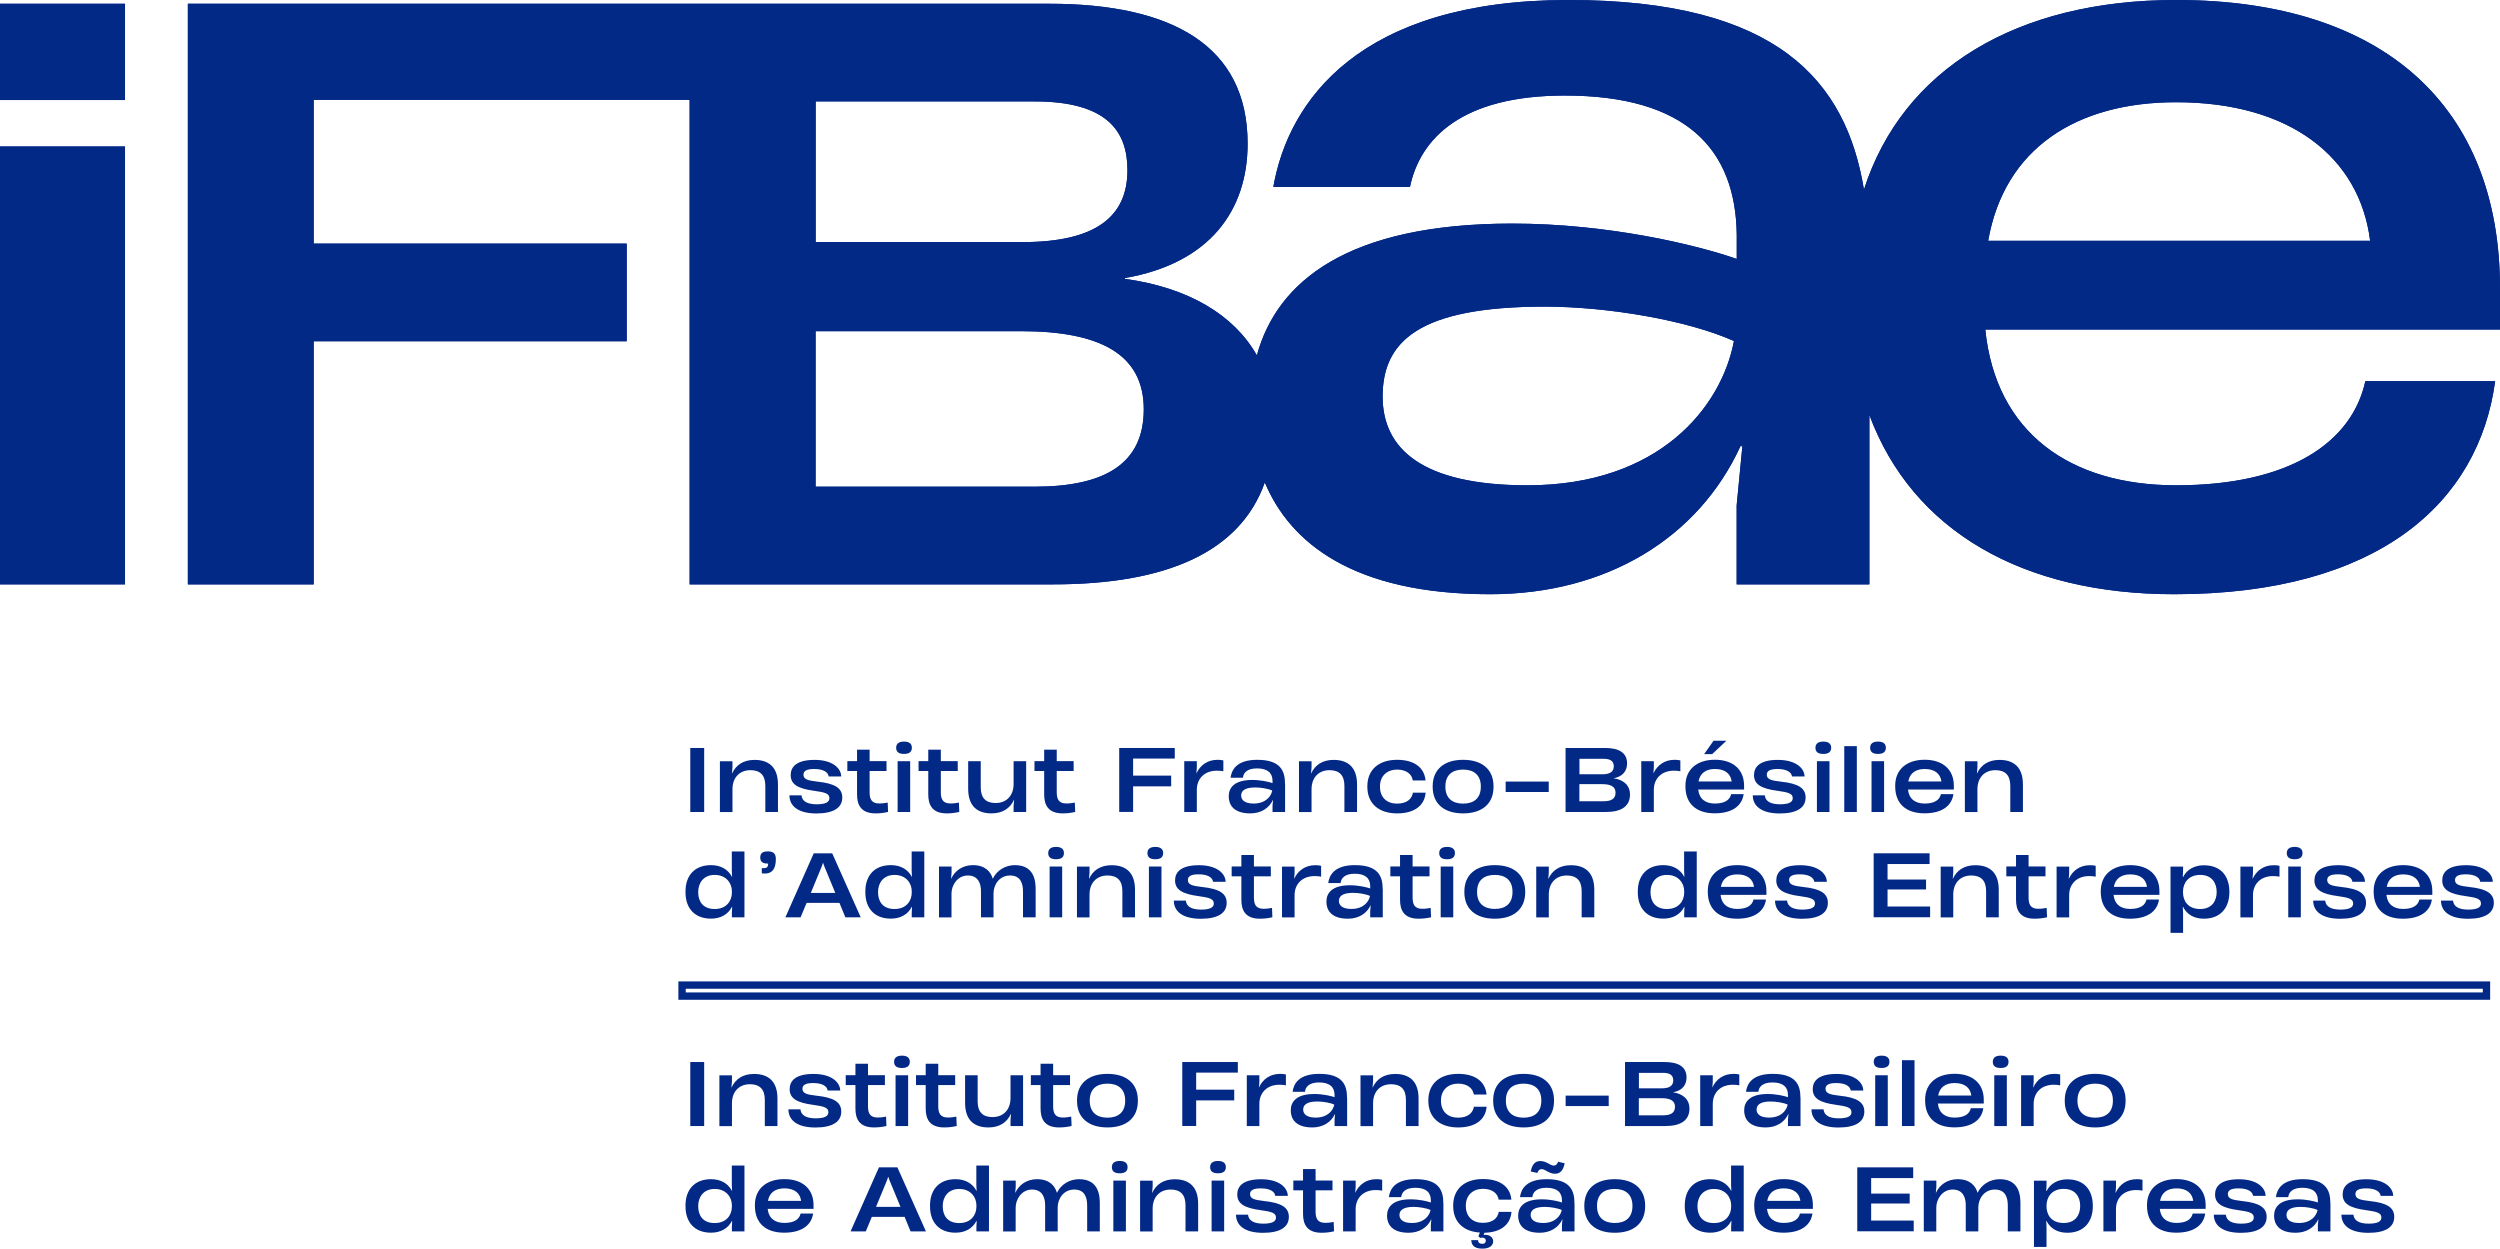 <svg xmlns="http://www.w3.org/2000/svg" id="Layer_2" data-name="Layer 2" viewBox="0 0 340.15 169.89"><defs><style>      .cls-1 {        fill: #032987;        stroke-width: 0px;      }    </style></defs><g id="Layer_2-2" data-name="Layer 2"><g id="Layer_1-2" data-name="Layer 1-2"><g><g><rect class="cls-1" y="19.93" width="17.01" height="59.58"></rect><rect class="cls-1" y=".51" width="17.01" height="13.1"></rect><path class="cls-1" d="M340.15,39.26c0-24.7-15.73-39.26-44.07-39.26-21.7,0-37.2,9.39-42.47,25.79-2.44-14.75-11.7-25.79-40.19-25.79s-38.13,13.77-40.17,25.43h18.59c1.39-6.64,7.1-12.43,21.06-12.43,16.51,0,23.27,7.28,23.4,18.98v3.25c-5.59-1.95-17.55-4.81-30.55-4.81-22.45,0-32.01,7.92-34.74,17.93-3.12-5.5-9.26-9.2-17.95-10.41v-.11c11.59-2.02,16.69-9.25,16.69-18.29,0-13.29-10.21-19.03-27.01-19.03H25.56v79h17.12v-33.08h42.59v-13.29h-42.59V13.59h51.15v65.92h49.44c15.44,0,25.46-4.39,28.82-13.87,3.42,8.16,11.96,15.21,30.66,15.21,15.86,0,28.34-7.67,34.06-20.15h.26l-.78,8.06v10.75h18.06v-23.04c5.88,15.8,20.91,24.38,41.46,24.38,27.82,0,41.47-12.48,43.68-28.99h-17.66c-1.82,8.32-10.28,14.17-25.75,14.17-14.43,0-24.53-7.15-25.96-21.19h70.03v-5.59h0ZM110.97,13.8h29.77c9.89,0,12.66,4.04,12.66,9.36,0,6.27-4.25,9.78-14.25,9.78h-28.17V13.8h-.01ZM140.74,66.22h-29.77v-21.16h27.96c10.84,0,16.69,3.19,16.69,10.63s-5.32,10.53-14.89,10.53h.01ZM207.84,66.03c-14.43,0-19.72-5.02-19.72-12.08,0-7.48,4.9-12.23,22.06-12.23,8.45,0,19.37,1.82,25.74,4.68-1.69,8.97-10.14,19.63-28.08,19.63h0ZM270.51,32.76c2.21-12.61,12.06-18.85,25.57-18.85,15.6,0,24.98,7.54,26.4,18.85h-51.98.01Z"></path></g><g><g><path class="cls-1" d="M93.92,153.21v-8.71h1.89v8.71h-1.89Z"></path><path class="cls-1" d="M105.78,149.45v3.76h-1.72v-3.56c0-1.44-.69-2.13-2.02-2.13-1.7,0-2.45,1.28-2.45,2.51v3.19h-1.71v-6.91h1.71v.83l-.07.82h.02c.5-1.1,1.49-1.84,3.05-1.84,1.93,0,3.19.98,3.19,3.34h0Z"></path><path class="cls-1" d="M107.27,150.94h1.64c.07.86.88,1.22,2.07,1.22,1.29,0,1.73-.33,1.73-.83,0-.63-.6-.8-2.06-1-2.2-.29-3.21-.86-3.21-2.14,0-1.11.77-2.07,3.25-2.07s3.61,1.16,3.63,2.26h-1.71c-.07-.57-.69-1.02-1.98-1.02-1.07,0-1.45.3-1.45.77,0,.64.59.8,1.9.95,2.4.25,3.38.89,3.38,2.16,0,1.37-1.15,2.17-3.52,2.17-2.59,0-3.67-1.09-3.67-2.46h0Z"></path><path class="cls-1" d="M120.61,153.2c-.45.11-1.02.2-1.69.2-2.05,0-2.53-1.21-2.53-2.59v-3.18h-1.32v-1.34h1.32v-1.56h1.71v1.56h2.3v1.34h-2.3v2.87c0,.9.22,1.55,1.31,1.55.45,0,.84-.06,1.15-.12l.05,1.27h0Z"></path><path class="cls-1" d="M121.65,144.47c0-.56.38-.84,1.07-.84s1.07.28,1.07.84-.36.84-1.07.84-1.07-.27-1.07-.84ZM121.85,153.21v-6.91h1.71v6.91h-1.71Z"></path><path class="cls-1" d="M130.17,153.2c-.45.11-1.02.2-1.69.2-2.05,0-2.53-1.21-2.53-2.59v-3.18h-1.32v-1.34h1.32v-1.56h1.71v1.56h2.3v1.34h-2.3v2.87c0,.9.22,1.55,1.31,1.55.45,0,.84-.06,1.15-.12l.05,1.27h0Z"></path><path class="cls-1" d="M137.49,146.3h1.71v6.91h-1.71v-.83l.07-.82h-.02c-.5,1.1-1.49,1.84-3.05,1.84-1.93,0-3.18-.98-3.18-3.34v-3.76h1.71v3.56c0,1.44.69,2.13,2.02,2.13,1.7,0,2.45-1.28,2.45-2.51v-3.19h0Z"></path><path class="cls-1" d="M145.8,153.2c-.45.11-1.02.2-1.69.2-2.05,0-2.53-1.21-2.53-2.59v-3.18h-1.32v-1.34h1.32v-1.56h1.71v1.56h2.3v1.34h-2.3v2.87c0,.9.22,1.55,1.31,1.55.45,0,.84-.06,1.15-.12l.05,1.27h0Z"></path><path class="cls-1" d="M146.54,149.79v-.08c0-2.3,1.57-3.6,4.14-3.6s4.14,1.3,4.14,3.6v.08c0,2.31-1.57,3.61-4.14,3.61s-4.14-1.3-4.14-3.61ZM153.09,149.77v-.04c0-1.57-.97-2.29-2.41-2.29s-2.41.71-2.41,2.29v.04c0,1.58.97,2.3,2.41,2.3s2.41-.71,2.41-2.3Z"></path><path class="cls-1" d="M160.86,153.21v-8.71h7.56v1.44h-5.67v2.32h5.18v1.46h-5.18v3.48h-1.89Z"></path><path class="cls-1" d="M174.96,146.19v1.48c-.27-.06-.57-.08-.89-.08-1.68,0-2.72,1.09-2.72,2.6v3.02h-1.71v-6.91h1.71v.9l-.06.77h0c.52-1.14,1.52-1.86,2.88-1.86.29,0,.55.02.77.08h0Z"></path><path class="cls-1" d="M183.29,149.37v3.84h-1.71v-.9l.07-.73h-.02c-.52,1.12-1.64,1.82-3.07,1.82-2.39,0-2.94-1.28-2.94-2.31,0-1.17.74-2.24,3.21-2.24,1.17,0,2.25.26,2.75.43v-.29c0-1.05-.62-1.71-2.11-1.71-1.36,0-1.85.61-1.92,1.27h-1.68c.14-1.08.83-2.44,3.64-2.44,3.14,0,3.77,1.49,3.77,3.26h0ZM181.54,150.29c-.57-.26-1.56-.42-2.32-.42-1.55,0-1.91.56-1.91,1.1s.4,1.09,1.7,1.09c1.62,0,2.38-.96,2.53-1.77h0Z"></path><path class="cls-1" d="M193.01,149.45v3.76h-1.72v-3.56c0-1.44-.69-2.13-2.02-2.13-1.7,0-2.45,1.28-2.45,2.51v3.19h-1.71v-6.91h1.71v.83l-.07.82h.02c.5-1.1,1.49-1.84,3.05-1.84,1.93,0,3.19.98,3.19,3.34h0Z"></path><path class="cls-1" d="M194.34,149.78v-.07c0-2.27,1.57-3.6,4.05-3.6,2.33,0,3.71,1.05,3.87,2.81h-1.73c-.14-.87-.88-1.48-2.16-1.48s-2.31.81-2.31,2.29v.04c0,1.51.98,2.3,2.32,2.3s2.02-.64,2.16-1.49h1.73c-.15,1.78-1.55,2.82-3.88,2.82-2.48,0-4.05-1.32-4.05-3.62h0Z"></path><path class="cls-1" d="M203.16,149.79v-.08c0-2.3,1.57-3.6,4.14-3.6s4.14,1.3,4.14,3.6v.08c0,2.31-1.57,3.61-4.14,3.61s-4.14-1.3-4.14-3.61ZM209.71,149.77v-.04c0-1.57-.97-2.29-2.41-2.29s-2.41.71-2.41,2.29v.04c0,1.58.97,2.3,2.41,2.3s2.41-.71,2.41-2.3Z"></path><path class="cls-1" d="M218.88,150.49h-5.86v-1.42h5.86v1.42Z"></path><path class="cls-1" d="M221.1,153.21v-8.71h5.39c1.85,0,2.98.63,2.98,2.1,0,1-.56,1.79-1.84,2.02h0c1.43.21,2.24,1.02,2.24,2.19,0,1.65-1.2,2.4-3.32,2.4h-5.45ZM222.98,148.08h3.11c1.1,0,1.57-.39,1.57-1.08,0-.59-.3-1.03-1.39-1.03h-3.28v2.11h-.01ZM222.98,151.75h3.28c1.05,0,1.64-.33,1.64-1.16s-.64-1.17-1.84-1.17h-3.08v2.33h0Z"></path><path class="cls-1" d="M236.65,146.19v1.48c-.27-.06-.57-.08-.89-.08-1.68,0-2.72,1.09-2.72,2.6v3.02h-1.71v-6.91h1.71v.9l-.06.77h0c.52-1.14,1.52-1.86,2.88-1.86.29,0,.55.02.77.08h0Z"></path><path class="cls-1" d="M244.98,149.37v3.84h-1.71v-.9l.07-.73h-.02c-.52,1.12-1.64,1.82-3.07,1.82-2.39,0-2.94-1.28-2.94-2.31,0-1.17.74-2.24,3.21-2.24,1.17,0,2.25.26,2.75.43v-.29c0-1.05-.62-1.71-2.11-1.71-1.36,0-1.85.61-1.92,1.27h-1.68c.14-1.08.83-2.44,3.64-2.44,3.14,0,3.77,1.49,3.77,3.26h0ZM243.23,150.29c-.57-.26-1.56-.42-2.32-.42-1.55,0-1.91.56-1.91,1.1s.4,1.09,1.7,1.09c1.62,0,2.38-.96,2.53-1.77h0Z"></path><path class="cls-1" d="M246.47,150.94h1.64c.07.86.88,1.22,2.07,1.22,1.29,0,1.73-.33,1.73-.83,0-.63-.6-.8-2.06-1-2.2-.29-3.21-.86-3.21-2.14,0-1.11.77-2.07,3.25-2.07s3.61,1.16,3.63,2.26h-1.71c-.07-.57-.69-1.02-1.98-1.02-1.07,0-1.45.3-1.45.77,0,.64.59.8,1.9.95,2.4.25,3.38.89,3.38,2.16,0,1.37-1.15,2.17-3.52,2.17-2.59,0-3.67-1.09-3.67-2.46h0Z"></path><path class="cls-1" d="M254.94,144.47c0-.56.38-.84,1.07-.84s1.07.28,1.07.84-.36.84-1.07.84-1.07-.27-1.07-.84ZM255.14,153.21v-6.91h1.71v6.91h-1.71Z"></path><path class="cls-1" d="M258.78,153.21v-8.96h1.71v8.96h-1.71Z"></path><path class="cls-1" d="M269.92,150.15h-6.25c.13,1.27.97,1.91,2.27,1.91,1.39,0,2.05-.53,2.21-1.28h1.7c-.2,1.49-1.43,2.61-3.94,2.61s-3.98-1.31-3.98-3.67v-.09c0-2.21,1.57-3.53,4.01-3.53s3.97,1.31,3.97,3.54v.5h.01ZM263.71,149.06h4.51c-.13-1.02-.87-1.7-2.27-1.7-1.22,0-2.04.56-2.24,1.7h0Z"></path><path class="cls-1" d="M271.14,144.47c0-.56.38-.84,1.07-.84s1.07.28,1.07.84-.36.84-1.07.84-1.07-.27-1.07-.84ZM271.34,153.21v-6.91h1.71v6.91h-1.71Z"></path><path class="cls-1" d="M280.31,146.19v1.48c-.27-.06-.57-.08-.89-.08-1.68,0-2.72,1.09-2.72,2.6v3.02h-1.71v-6.91h1.71v.9l-.06.77h.01c.52-1.14,1.52-1.86,2.88-1.86.29,0,.55.02.77.08h.01Z"></path><path class="cls-1" d="M280.93,149.79v-.08c0-2.3,1.57-3.6,4.14-3.6s4.14,1.3,4.14,3.6v.08c0,2.31-1.57,3.61-4.14,3.61s-4.14-1.3-4.14-3.61ZM287.48,149.77v-.04c0-1.57-.97-2.29-2.41-2.29s-2.41.71-2.41,2.29v.04c0,1.58.97,2.3,2.41,2.3s2.41-.71,2.41-2.3Z"></path><path class="cls-1" d="M99.58,158.58h1.71v8.96h-1.71v-.61l.04-.8h-.04c-.54,1.04-1.56,1.59-2.84,1.59-2.3,0-3.47-1.49-3.47-3.57v-.15c0-2.07,1.18-3.56,3.47-3.56,1.29,0,2.3.55,2.85,1.59h.02l-.04-.82v-2.64h.01ZM99.58,164.19v-.21c0-1.04-.74-2.21-2.34-2.21s-2.24,1.2-2.24,2.29v.09c0,1.18.6,2.26,2.24,2.26s2.34-1.15,2.34-2.21h0Z"></path><path class="cls-1" d="M110.7,164.48h-6.25c.13,1.27.97,1.91,2.27,1.91,1.39,0,2.05-.53,2.21-1.28h1.7c-.2,1.49-1.43,2.61-3.94,2.61s-3.98-1.31-3.98-3.67v-.09c0-2.21,1.57-3.53,4.01-3.53s3.97,1.31,3.97,3.54v.5h.01ZM104.49,163.39h4.51c-.13-1.02-.87-1.7-2.27-1.7-1.22,0-2.04.56-2.24,1.7h0Z"></path><path class="cls-1" d="M123.89,167.54l-.81-1.97h-4.46l-.82,1.97h-2.07l3.86-8.71h2.51l3.88,8.71h-2.09ZM119.18,164.21h3.34l-1.51-3.66-.15-.43h-.02l-.14.43-1.51,3.66h0Z"></path><path class="cls-1" d="M132.85,158.58h1.71v8.96h-1.71v-.61l.04-.8h-.04c-.54,1.04-1.56,1.59-2.84,1.59-2.3,0-3.47-1.49-3.47-3.57v-.15c0-2.07,1.18-3.56,3.47-3.56,1.29,0,2.3.55,2.85,1.59h.02l-.04-.82v-2.64h0,0ZM132.85,164.19v-.21c0-1.04-.74-2.21-2.34-2.21s-2.24,1.2-2.24,2.29v.09c0,1.18.6,2.26,2.24,2.26s2.34-1.15,2.34-2.21h0Z"></path><path class="cls-1" d="M136.49,167.54v-6.91h1.71v.83l-.07.82h.02c.49-1.08,1.56-1.84,2.95-1.84,1.69,0,2.43.91,2.7,1.83h.02c.53-1.1,1.68-1.83,3-1.83,2.74,0,2.82,2.34,2.82,3.34v3.76h-1.72v-3.5c0-1.02-.27-2.19-1.76-2.19s-2.25,1.3-2.25,2.41v3.28h-1.71v-3.57c0-.84-.26-2.12-1.78-2.12-1.43,0-2.23,1.34-2.23,2.44v3.26h-1.71,0Z"></path><path class="cls-1" d="M151.28,158.8c0-.56.38-.84,1.07-.84s1.07.28,1.07.84-.36.84-1.07.84-1.07-.27-1.07-.84ZM151.48,167.54v-6.91h1.71v6.91h-1.71Z"></path><path class="cls-1" d="M163.02,163.78v3.76h-1.72v-3.56c0-1.44-.69-2.13-2.02-2.13-1.7,0-2.45,1.28-2.45,2.51v3.19h-1.71v-6.91h1.71v.83l-.07.82h.02c.5-1.1,1.49-1.84,3.05-1.84,1.93,0,3.19.98,3.19,3.34h0Z"></path><path class="cls-1" d="M164.65,158.8c0-.56.38-.84,1.07-.84s1.07.28,1.07.84-.36.84-1.07.84-1.07-.27-1.07-.84ZM164.85,167.54v-6.91h1.71v6.91h-1.71Z"></path><path class="cls-1" d="M168.17,165.27h1.64c.07.86.88,1.22,2.07,1.22,1.29,0,1.73-.33,1.73-.83,0-.63-.6-.8-2.06-1-2.2-.29-3.21-.86-3.21-2.14,0-1.11.77-2.07,3.25-2.07s3.61,1.16,3.63,2.26h-1.71c-.07-.57-.69-1.02-1.98-1.02-1.07,0-1.45.3-1.45.77,0,.64.59.8,1.9.95,2.4.25,3.38.89,3.38,2.16,0,1.37-1.15,2.17-3.52,2.17-2.59,0-3.67-1.09-3.67-2.46h0Z"></path><path class="cls-1" d="M181.51,167.53c-.45.11-1.02.2-1.69.2-2.05,0-2.53-1.21-2.53-2.59v-3.18h-1.32v-1.34h1.32v-1.56h1.71v1.56h2.3v1.34h-2.3v2.87c0,.9.22,1.55,1.31,1.55.45,0,.84-.06,1.15-.12l.05,1.27h0Z"></path><path class="cls-1" d="M188.06,160.52v1.48c-.27-.06-.57-.08-.89-.08-1.68,0-2.72,1.09-2.72,2.6v3.02h-1.71v-6.91h1.71v.9l-.06.77h0c.52-1.14,1.52-1.86,2.88-1.86.29,0,.55.02.77.08h0Z"></path><path class="cls-1" d="M196.39,163.7v3.84h-1.71v-.9l.07-.73h-.02c-.52,1.12-1.64,1.82-3.07,1.82-2.39,0-2.94-1.28-2.94-2.31,0-1.17.74-2.24,3.21-2.24,1.17,0,2.25.26,2.75.43v-.29c0-1.05-.62-1.71-2.11-1.71-1.36,0-1.85.61-1.92,1.27h-1.68c.14-1.08.83-2.44,3.64-2.44,3.14,0,3.77,1.49,3.77,3.26h0ZM194.64,164.63c-.57-.26-1.56-.42-2.32-.42-1.55,0-1.91.56-1.91,1.1s.4,1.09,1.7,1.09c1.62,0,2.38-.96,2.53-1.77h0Z"></path><path class="cls-1" d="M205.65,164.91c-.15,1.73-1.46,2.77-3.68,2.82l-.11.3c.42-.09,1.3.07,1.3.88,0,.57-.53.98-1.44.98s-1.51-.29-1.54-1.16h.93c0,.39.25.5.6.5.25,0,.45-.13.45-.42,0-.32-.29-.49-.74-.38l-.27-.2.2-.53c-2.24-.14-3.63-1.44-3.63-3.61v-.07c0-2.27,1.57-3.6,4.05-3.6,2.33,0,3.71,1.05,3.87,2.81h-1.73c-.14-.87-.88-1.48-2.16-1.48s-2.31.81-2.31,2.29v.04c0,1.51.98,2.3,2.32,2.3s2.02-.64,2.16-1.49h1.73v.02h0Z"></path><path class="cls-1" d="M214.23,163.7v3.84h-1.71v-.9l.07-.73h-.02c-.52,1.12-1.64,1.82-3.07,1.82-2.39,0-2.94-1.28-2.94-2.31,0-1.17.74-2.24,3.21-2.24,1.17,0,2.25.26,2.75.43v-.29c0-1.05-.62-1.71-2.11-1.71-1.36,0-1.85.61-1.92,1.27h-1.68c.14-1.08.83-2.44,3.64-2.44,3.14,0,3.77,1.49,3.77,3.26h0ZM212.49,164.63c-.57-.26-1.56-.42-2.32-.42-1.55,0-1.91.56-1.91,1.1s.4,1.09,1.7,1.09c1.62,0,2.38-.96,2.53-1.77h0ZM209.16,159.59l-.89-.2c.19-.95.59-1.42,1.31-1.42.83,0,1.35.62,1.82.62.28,0,.46-.16.6-.52l.89.2c-.19.95-.59,1.43-1.32,1.43-.82,0-1.34-.63-1.8-.63-.29,0-.47.16-.6.52h0Z"></path><path class="cls-1" d="M215.56,164.12v-.08c0-2.3,1.57-3.6,4.14-3.6s4.14,1.3,4.14,3.6v.08c0,2.31-1.57,3.61-4.14,3.61s-4.14-1.3-4.14-3.61ZM222.11,164.1v-.04c0-1.57-.97-2.29-2.41-2.29s-2.41.71-2.41,2.29v.04c0,1.58.97,2.3,2.41,2.3s2.41-.71,2.41-2.3Z"></path><path class="cls-1" d="M235.54,158.58h1.71v8.96h-1.71v-.61l.04-.8h-.04c-.54,1.04-1.56,1.59-2.84,1.59-2.3,0-3.47-1.49-3.47-3.57v-.15c0-2.07,1.18-3.56,3.47-3.56,1.29,0,2.3.55,2.85,1.59h.02l-.04-.82v-2.64h0,0ZM235.54,164.19v-.21c0-1.04-.74-2.21-2.34-2.21s-2.24,1.2-2.24,2.29v.09c0,1.18.6,2.26,2.24,2.26s2.34-1.15,2.34-2.21h0Z"></path><path class="cls-1" d="M246.67,164.48h-6.25c.13,1.27.97,1.91,2.27,1.91,1.39,0,2.05-.53,2.21-1.28h1.7c-.2,1.49-1.43,2.61-3.94,2.61s-3.98-1.31-3.98-3.67v-.09c0-2.21,1.57-3.53,4.01-3.53s3.97,1.31,3.97,3.54v.5h0ZM240.45,163.39h4.51c-.13-1.02-.87-1.7-2.27-1.7-1.22,0-2.04.56-2.24,1.7h0Z"></path><path class="cls-1" d="M252.7,167.54v-8.71h7.61v1.46h-5.72v2.11h5.24v1.35h-5.24v2.32h5.79v1.46h-7.68,0Z"></path><path class="cls-1" d="M261.75,167.54v-6.91h1.71v.83l-.07.82h.02c.49-1.08,1.56-1.84,2.95-1.84,1.69,0,2.43.91,2.7,1.83h.02c.53-1.1,1.68-1.83,3-1.83,2.74,0,2.82,2.34,2.82,3.34v3.76h-1.72v-3.5c0-1.02-.27-2.19-1.76-2.19s-2.25,1.3-2.25,2.41v3.28h-1.71v-3.57c0-.84-.26-2.12-1.78-2.12-1.43,0-2.23,1.34-2.23,2.44v3.26h-1.71.01Z"></path><path class="cls-1" d="M284.75,164.06v.06c0,2.09-1.18,3.61-3.47,3.61-1.29,0-2.3-.55-2.82-1.59h-.05l.04.82v2.7h-1.71v-9.02h1.71v.61l-.04.8h.05c.5-1.02,1.55-1.59,2.82-1.59,2.3,0,3.47,1.45,3.47,3.62v-.02ZM283.03,164.07c0-1.17-.62-2.31-2.24-2.31s-2.34,1.12-2.34,2.27v.11c0,1.1.62,2.26,2.34,2.26,1.63,0,2.24-1.14,2.24-2.32h0Z"></path><path class="cls-1" d="M291.51,160.52v1.48c-.27-.06-.57-.08-.89-.08-1.68,0-2.72,1.09-2.72,2.6v3.02h-1.71v-6.91h1.71v.9l-.06.77h.01c.52-1.14,1.52-1.86,2.88-1.86.29,0,.55.02.77.08h.01Z"></path><path class="cls-1" d="M300.11,164.48h-6.25c.13,1.27.97,1.91,2.27,1.91,1.39,0,2.05-.53,2.21-1.28h1.7c-.2,1.49-1.43,2.61-3.94,2.61s-3.98-1.31-3.98-3.67v-.09c0-2.21,1.57-3.53,4.01-3.53s3.97,1.31,3.97,3.54v.5h.01ZM293.9,163.39h4.51c-.13-1.02-.87-1.7-2.27-1.7-1.22,0-2.04.56-2.24,1.7h0Z"></path><path class="cls-1" d="M301.21,165.27h1.64c.07.86.88,1.22,2.07,1.22,1.29,0,1.73-.33,1.73-.83,0-.63-.6-.8-2.06-1-2.2-.29-3.21-.86-3.21-2.14,0-1.11.77-2.07,3.25-2.07s3.61,1.16,3.63,2.26h-1.71c-.07-.57-.69-1.02-1.98-1.02-1.07,0-1.45.3-1.45.77,0,.64.59.8,1.9.95,2.4.25,3.38.89,3.38,2.16,0,1.37-1.15,2.17-3.52,2.17-2.59,0-3.67-1.09-3.67-2.46h0Z"></path><path class="cls-1" d="M317.08,163.7v3.84h-1.71v-.9l.07-.73h-.02c-.52,1.12-1.64,1.82-3.07,1.82-2.39,0-2.94-1.28-2.94-2.31,0-1.17.74-2.24,3.21-2.24,1.17,0,2.25.26,2.75.43v-.29c-.01-1.05-.62-1.71-2.11-1.71-1.36,0-1.85.61-1.92,1.27h-1.68c.14-1.08.83-2.44,3.64-2.44,3.14,0,3.77,1.49,3.77,3.26h0ZM315.33,164.63c-.57-.26-1.56-.42-2.32-.42-1.55,0-1.91.56-1.91,1.1s.4,1.09,1.7,1.09c1.62,0,2.38-.96,2.53-1.77h0Z"></path><path class="cls-1" d="M318.57,165.27h1.64c.07.86.88,1.22,2.07,1.22,1.29,0,1.73-.33,1.73-.83,0-.63-.6-.8-2.06-1-2.2-.29-3.21-.86-3.21-2.14,0-1.11.77-2.07,3.25-2.07s3.61,1.16,3.63,2.26h-1.71c-.07-.57-.69-1.02-1.98-1.02-1.07,0-1.45.3-1.45.77,0,.64.59.8,1.9.95,2.4.25,3.38.89,3.38,2.16,0,1.37-1.15,2.17-3.52,2.17-2.59,0-3.67-1.09-3.67-2.46h0Z"></path></g><g><path class="cls-1" d="M93.92,110.48v-8.71h1.89v8.71h-1.89Z"></path><path class="cls-1" d="M105.85,106.72v3.76h-1.72v-3.56c0-1.44-.69-2.13-2.02-2.13-1.7,0-2.45,1.28-2.45,2.51v3.19h-1.71v-6.91h1.71v.83l-.07.82h.02c.5-1.1,1.49-1.84,3.05-1.84,1.93,0,3.19.98,3.19,3.34h0Z"></path><path class="cls-1" d="M107.41,108.21h1.64c.07.86.88,1.22,2.07,1.22,1.29,0,1.73-.33,1.73-.83,0-.63-.6-.8-2.06-1-2.2-.29-3.21-.86-3.21-2.14,0-1.11.77-2.07,3.25-2.07s3.61,1.16,3.63,2.26h-1.71c-.07-.57-.69-1.02-1.98-1.02-1.07,0-1.45.3-1.45.77,0,.64.59.8,1.9.95,2.4.25,3.38.89,3.38,2.16,0,1.37-1.15,2.17-3.52,2.17-2.59,0-3.67-1.09-3.67-2.46h0Z"></path><path class="cls-1" d="M120.83,110.47c-.45.11-1.02.2-1.69.2-2.05,0-2.53-1.21-2.53-2.59v-3.18h-1.32v-1.34h1.32v-1.56h1.71v1.56h2.3v1.34h-2.3v2.87c0,.9.22,1.55,1.31,1.55.45,0,.84-.06,1.15-.12l.05,1.27h0Z"></path><path class="cls-1" d="M121.93,101.74c0-.56.38-.84,1.07-.84s1.07.28,1.07.84-.36.84-1.07.84-1.07-.27-1.07-.84ZM122.13,110.48v-6.91h1.71v6.91s-1.71,0-1.71,0Z"></path><path class="cls-1" d="M130.52,110.47c-.45.11-1.02.2-1.69.2-2.05,0-2.53-1.21-2.53-2.59v-3.18h-1.32v-1.34h1.32v-1.56h1.71v1.56h2.3v1.34h-2.3v2.87c0,.9.22,1.55,1.31,1.55.45,0,.84-.06,1.15-.12l.05,1.27h0Z"></path><path class="cls-1" d="M137.91,103.57h1.71v6.91h-1.71v-.83l.07-.82h-.02c-.5,1.1-1.49,1.84-3.05,1.84-1.93,0-3.18-.98-3.18-3.34v-3.76h1.71v3.56c0,1.44.69,2.13,2.02,2.13,1.7,0,2.45-1.28,2.45-2.51v-3.19h0Z"></path><path class="cls-1" d="M146.29,110.47c-.45.11-1.02.2-1.69.2-2.05,0-2.53-1.21-2.53-2.59v-3.18h-1.32v-1.34h1.32v-1.56h1.71v1.56h2.3v1.34h-2.3v2.87c0,.9.22,1.55,1.31,1.55.45,0,.84-.06,1.15-.12l.05,1.27h0Z"></path><path class="cls-1" d="M152.28,110.48v-8.71h7.56v1.44h-5.67v2.32h5.18v1.46h-5.18v3.48h-1.89Z"></path><path class="cls-1" d="M166.45,103.46v1.48c-.27-.06-.57-.08-.89-.08-1.68,0-2.72,1.09-2.72,2.6v3.02h-1.71v-6.91h1.71v.9l-.06.77h0c.52-1.14,1.52-1.86,2.88-1.86.29,0,.55.02.77.08,0,0,0,0,0,0Z"></path><path class="cls-1" d="M174.85,106.64v3.84h-1.71v-.9l.07-.73h-.02c-.52,1.12-1.64,1.82-3.07,1.82-2.39,0-2.94-1.28-2.94-2.31,0-1.17.74-2.24,3.21-2.24,1.17,0,2.25.26,2.75.43v-.29c0-1.05-.62-1.71-2.11-1.71-1.36,0-1.85.61-1.92,1.27h-1.68c.14-1.08.83-2.44,3.64-2.44,3.14,0,3.77,1.49,3.77,3.26h0ZM173.1,107.56c-.57-.26-1.56-.42-2.32-.42-1.55,0-1.91.56-1.91,1.1s.4,1.09,1.7,1.09c1.62,0,2.38-.96,2.53-1.77h0Z"></path><path class="cls-1" d="M184.64,106.72v3.76h-1.72v-3.56c0-1.44-.69-2.13-2.02-2.13-1.7,0-2.45,1.28-2.45,2.51v3.19h-1.71v-6.91h1.71v.83l-.07.82h.02c.5-1.1,1.49-1.84,3.05-1.84,1.93,0,3.19.98,3.19,3.34h0Z"></path><path class="cls-1" d="M186.04,107.05v-.07c0-2.27,1.57-3.6,4.05-3.6,2.33,0,3.71,1.05,3.87,2.81h-1.73c-.14-.87-.88-1.48-2.16-1.48s-2.31.81-2.31,2.29v.04c0,1.51.98,2.3,2.32,2.3s2.02-.64,2.16-1.49h1.73c-.15,1.78-1.55,2.82-3.88,2.82-2.48,0-4.05-1.32-4.05-3.62Z"></path><path class="cls-1" d="M194.93,107.06v-.08c0-2.3,1.57-3.6,4.14-3.6s4.14,1.3,4.14,3.6v.08c0,2.31-1.57,3.61-4.14,3.61s-4.14-1.3-4.14-3.61ZM201.48,107.04v-.04c0-1.57-.97-2.29-2.41-2.29s-2.41.71-2.41,2.29v.04c0,1.58.97,2.3,2.41,2.3s2.41-.71,2.41-2.3Z"></path><path class="cls-1" d="M210.72,107.76h-5.86v-1.42h5.86v1.42Z"></path><path class="cls-1" d="M213.01,110.48v-8.71h5.39c1.85,0,2.98.63,2.98,2.1,0,1-.56,1.79-1.84,2.02h0c1.43.21,2.24,1.02,2.24,2.19,0,1.65-1.2,2.4-3.32,2.4h-5.45ZM214.89,105.35h3.11c1.1,0,1.57-.39,1.57-1.08,0-.59-.3-1.03-1.39-1.03h-3.28v2.11h-.01ZM214.89,109.02h3.28c1.05,0,1.64-.33,1.64-1.16s-.64-1.17-1.84-1.17h-3.08v2.33h0Z"></path><path class="cls-1" d="M228.63,103.46v1.48c-.27-.06-.57-.08-.89-.08-1.68,0-2.72,1.09-2.72,2.6v3.02h-1.71v-6.91h1.71v.9l-.06.77h0c.52-1.14,1.52-1.86,2.88-1.86.29,0,.55.02.77.08h0Z"></path><path class="cls-1" d="M237.31,107.42h-6.25c.13,1.27.97,1.91,2.27,1.91,1.39,0,2.05-.53,2.21-1.28h1.7c-.2,1.49-1.43,2.61-3.94,2.61s-3.98-1.31-3.98-3.67v-.09c0-2.21,1.57-3.53,4.01-3.53s3.97,1.31,3.97,3.54v.5h0ZM231.1,106.33h4.51c-.13-1.02-.87-1.7-2.27-1.7-1.22,0-2.04.56-2.24,1.7h0ZM234.9,100.78l-1.95,1.83h-1.09l1.29-1.83h1.75Z"></path><path class="cls-1" d="M238.48,108.21h1.64c.07.86.88,1.22,2.07,1.22,1.29,0,1.73-.33,1.73-.83,0-.63-.6-.8-2.06-1-2.2-.29-3.21-.86-3.21-2.14,0-1.11.77-2.07,3.25-2.07s3.61,1.16,3.63,2.26h-1.71c-.07-.57-.69-1.02-1.98-1.02-1.07,0-1.45.3-1.45.77,0,.64.59.8,1.9.95,2.4.25,3.38.89,3.38,2.16,0,1.37-1.15,2.17-3.52,2.17-2.59,0-3.67-1.09-3.67-2.46h0Z"></path><path class="cls-1" d="M247.01,101.74c0-.56.38-.84,1.07-.84s1.07.28,1.07.84-.36.84-1.07.84-1.07-.27-1.07-.84ZM247.21,110.48v-6.91h1.71v6.91s-1.71,0-1.71,0Z"></path><path class="cls-1" d="M250.93,110.48v-8.96h1.71v8.96h-1.71Z"></path><path class="cls-1" d="M254.45,101.74c0-.56.38-.84,1.07-.84s1.07.28,1.07.84-.36.84-1.07.84-1.07-.27-1.07-.84h0ZM254.64,110.48v-6.91h1.71v6.91s-1.71,0-1.71,0Z"></path><path class="cls-1" d="M265.85,107.42h-6.25c.13,1.27.97,1.91,2.27,1.91,1.39,0,2.05-.53,2.21-1.28h1.7c-.2,1.49-1.43,2.61-3.94,2.61s-3.98-1.31-3.98-3.67v-.09c0-2.21,1.57-3.53,4.01-3.53s3.97,1.31,3.97,3.54v.5h.01ZM259.64,106.33h4.51c-.13-1.02-.87-1.7-2.27-1.7-1.22,0-2.04.56-2.24,1.7h0Z"></path><path class="cls-1" d="M275.24,106.72v3.76h-1.72v-3.56c0-1.44-.69-2.13-2.02-2.13-1.7,0-2.45,1.28-2.45,2.51v3.19h-1.71v-6.91h1.71v.83l-.07.82h.02c.5-1.1,1.49-1.84,3.05-1.84,1.93,0,3.19.98,3.19,3.34h0Z"></path><path class="cls-1" d="M99.58,115.85h1.71v8.96h-1.71v-.61l.04-.8h-.04c-.54,1.04-1.56,1.59-2.84,1.59-2.3,0-3.47-1.49-3.47-3.57v-.15c0-2.07,1.18-3.56,3.47-3.56,1.29,0,2.3.55,2.85,1.59h.02l-.04-.82v-2.64h.01ZM99.58,121.46v-.21c0-1.04-.74-2.21-2.34-2.21s-2.24,1.2-2.24,2.29v.09c0,1.18.6,2.26,2.24,2.26s2.34-1.15,2.34-2.21h0Z"></path><path class="cls-1" d="M103.65,118.12c.66.04.86-.09.86-.62-.7.01-1.07-.22-1.07-.82s.34-.84,1.03-.84c.74,0,1.09.28,1.09,1.03,0,1.7-.8,2.11-1.91,1.96v-.7h0Z"></path><path class="cls-1" d="M115.02,124.81l-.81-1.97h-4.46l-.82,1.97h-2.07l3.86-8.71h2.51l3.88,8.71h-2.09ZM110.31,121.49h3.34l-1.51-3.66-.15-.43h-.02l-.14.43-1.51,3.66h0Z"></path><path class="cls-1" d="M124.05,115.85h1.71v8.96h-1.71v-.61l.04-.8h-.04c-.54,1.04-1.56,1.59-2.84,1.59-2.3,0-3.47-1.49-3.47-3.57v-.15c0-2.07,1.18-3.56,3.47-3.56,1.29,0,2.3.55,2.85,1.59h.02l-.04-.82v-2.64h.01ZM124.05,121.46v-.21c0-1.04-.74-2.21-2.34-2.21s-2.24,1.2-2.24,2.29v.09c0,1.18.6,2.26,2.24,2.26s2.34-1.15,2.34-2.21h0Z"></path><path class="cls-1" d="M127.76,124.81v-6.91h1.71v.83l-.07.82h.02c.49-1.08,1.56-1.84,2.95-1.84,1.69,0,2.43.91,2.7,1.83h.02c.53-1.1,1.68-1.83,3-1.83,2.74,0,2.82,2.34,2.82,3.34v3.76h-1.72v-3.5c0-1.02-.27-2.19-1.76-2.19s-2.25,1.3-2.25,2.41v3.28h-1.71v-3.57c0-.84-.26-2.12-1.78-2.12-1.43,0-2.23,1.34-2.23,2.44v3.26h-1.71.01,0Z"></path><path class="cls-1" d="M142.62,116.07c0-.56.38-.84,1.07-.84s1.07.28,1.07.84-.36.84-1.07.84-1.07-.27-1.07-.84ZM142.81,124.81v-6.91h1.71v6.91h-1.71Z"></path><path class="cls-1" d="M154.43,121.05v3.76h-1.72v-3.56c0-1.44-.69-2.13-2.02-2.13-1.7,0-2.45,1.28-2.45,2.51v3.19h-1.71v-6.91h1.71v.83l-.07.82h.02c.5-1.1,1.49-1.84,3.05-1.84,1.93,0,3.19.98,3.19,3.34h0Z"></path><path class="cls-1" d="M156.12,116.07c0-.56.38-.84,1.07-.84s1.07.28,1.07.84-.36.84-1.07.84-1.07-.27-1.07-.84ZM156.32,124.81v-6.91h1.71v6.91h-1.71Z"></path><path class="cls-1" d="M159.71,122.54h1.64c.07.86.88,1.22,2.07,1.22,1.29,0,1.73-.33,1.73-.83,0-.63-.6-.8-2.06-1-2.2-.29-3.21-.86-3.21-2.14,0-1.11.77-2.07,3.25-2.07s3.61,1.16,3.63,2.26h-1.71c-.07-.57-.69-1.02-1.98-1.02-1.07,0-1.45.3-1.45.77,0,.64.59.8,1.9.95,2.4.25,3.38.89,3.38,2.16,0,1.37-1.15,2.17-3.52,2.17-2.59,0-3.67-1.09-3.67-2.46h0Z"></path><path class="cls-1" d="M173.12,124.8c-.45.11-1.02.2-1.69.2-2.05,0-2.53-1.21-2.53-2.59v-3.18h-1.32v-1.34h1.32v-1.56h1.71v1.56h2.3v1.34h-2.3v2.87c0,.9.22,1.55,1.31,1.55.45,0,.84-.06,1.15-.12l.05,1.27h0Z"></path><path class="cls-1" d="M179.75,117.8v1.48c-.27-.06-.57-.08-.89-.08-1.68,0-2.72,1.09-2.72,2.6v3.02h-1.71v-6.91h1.71v.9l-.06.77h0c.52-1.14,1.52-1.86,2.88-1.86.29,0,.55.02.77.08h0Z"></path><path class="cls-1" d="M188.14,120.97v3.84h-1.71v-.9l.07-.73h-.02c-.52,1.12-1.64,1.82-3.07,1.82-2.39,0-2.94-1.28-2.94-2.31,0-1.17.74-2.24,3.21-2.24,1.17,0,2.25.26,2.75.43v-.29c0-1.05-.62-1.71-2.11-1.71-1.36,0-1.85.61-1.92,1.27h-1.68c.14-1.08.83-2.44,3.64-2.44,3.14,0,3.77,1.49,3.77,3.26,0,0,0,0,0,0ZM186.4,121.9c-.57-.26-1.56-.42-2.32-.42-1.55,0-1.91.56-1.91,1.1s.4,1.09,1.7,1.09c1.62,0,2.38-.96,2.53-1.77h0Z"></path><path class="cls-1" d="M194.71,124.8c-.45.11-1.02.2-1.69.2-2.05,0-2.53-1.21-2.53-2.59v-3.18h-1.32v-1.34h1.32v-1.56h1.71v1.56h2.3v1.34h-2.3v2.87c0,.9.22,1.55,1.31,1.55.45,0,.84-.06,1.15-.12l.05,1.27Z"></path><path class="cls-1" d="M195.82,116.07c0-.56.38-.84,1.07-.84s1.07.28,1.07.84-.36.84-1.07.84-1.07-.27-1.07-.84ZM196.02,124.81v-6.91h1.71v6.91h-1.71Z"></path><path class="cls-1" d="M199.24,121.39v-.08c0-2.3,1.57-3.6,4.14-3.6s4.14,1.3,4.14,3.6v.08c0,2.31-1.57,3.61-4.14,3.61s-4.14-1.3-4.14-3.61ZM205.79,121.37v-.04c0-1.57-.97-2.29-2.41-2.29s-2.41.71-2.41,2.29v.04c0,1.58.97,2.3,2.41,2.3s2.41-.71,2.41-2.3Z"></path><path class="cls-1" d="M216.92,121.05v3.76h-1.72v-3.56c0-1.44-.69-2.13-2.02-2.13-1.7,0-2.45,1.28-2.45,2.51v3.19h-1.71v-6.91h1.71v.83l-.07.82h.02c.5-1.1,1.49-1.84,3.05-1.84,1.93,0,3.19.98,3.19,3.34h0Z"></path><path class="cls-1" d="M229.15,115.85h1.71v8.96h-1.71v-.61l.04-.8h-.04c-.54,1.04-1.56,1.59-2.84,1.59-2.3,0-3.47-1.49-3.47-3.57v-.15c0-2.07,1.18-3.56,3.47-3.56,1.29,0,2.3.55,2.85,1.59h.02l-.04-.82v-2.64h0,0ZM229.15,121.46v-.21c0-1.04-.74-2.21-2.34-2.21s-2.24,1.2-2.24,2.29v.09c0,1.18.6,2.26,2.24,2.26s2.34-1.15,2.34-2.21h0Z"></path><path class="cls-1" d="M240.35,121.76h-6.25c.13,1.27.97,1.91,2.27,1.91,1.39,0,2.05-.53,2.21-1.28h1.7c-.2,1.49-1.43,2.61-3.94,2.61s-3.98-1.31-3.98-3.67v-.09c0-2.21,1.57-3.53,4.01-3.53s3.97,1.31,3.97,3.54v.5h0ZM234.14,120.67h4.51c-.13-1.02-.87-1.7-2.27-1.7-1.22,0-2.04.56-2.24,1.7h0Z"></path><path class="cls-1" d="M241.51,122.54h1.64c.07.86.88,1.22,2.07,1.22,1.29,0,1.73-.33,1.73-.83,0-.63-.6-.8-2.06-1-2.2-.29-3.21-.86-3.21-2.14,0-1.11.77-2.07,3.25-2.07s3.61,1.16,3.63,2.26h-1.71c-.07-.57-.69-1.02-1.98-1.02-1.07,0-1.45.3-1.45.77,0,.64.59.8,1.9.95,2.4.25,3.38.89,3.38,2.16,0,1.37-1.15,2.17-3.52,2.17-2.59,0-3.67-1.09-3.67-2.46h0Z"></path><path class="cls-1" d="M254.93,124.81v-8.71h7.61v1.46h-5.72v2.11h5.24v1.35h-5.24v2.32h5.79v1.46h-7.68Z"></path><path class="cls-1" d="M271.95,121.05v3.76h-1.72v-3.56c0-1.44-.69-2.13-2.02-2.13-1.7,0-2.45,1.28-2.45,2.51v3.19h-1.71v-6.91h1.71v.83l-.07.82h.02c.5-1.1,1.49-1.84,3.05-1.84,1.93,0,3.19.98,3.19,3.34h0Z"></path><path class="cls-1" d="M278.52,124.8c-.45.11-1.02.2-1.69.2-2.05,0-2.53-1.21-2.53-2.59v-3.18h-1.32v-1.34h1.32v-1.56h1.71v1.56h2.3v1.34h-2.3v2.87c0,.9.22,1.55,1.31,1.55.45,0,.84-.06,1.15-.12l.05,1.27h0Z"></path><path class="cls-1" d="M285.14,117.8v1.48c-.27-.06-.57-.08-.89-.08-1.68,0-2.72,1.09-2.72,2.6v3.02h-1.71v-6.91h1.71v.9l-.06.77h.01c.52-1.14,1.52-1.86,2.88-1.86.29,0,.55.02.77.08h.01Z"></path><path class="cls-1" d="M293.82,121.76h-6.25c.13,1.27.97,1.91,2.27,1.91,1.39,0,2.05-.53,2.21-1.28h1.7c-.2,1.49-1.43,2.61-3.94,2.61s-3.98-1.31-3.98-3.67v-.09c0-2.21,1.57-3.53,4.01-3.53s3.97,1.31,3.97,3.54v.5h.01ZM287.61,120.67h4.51c-.13-1.02-.87-1.7-2.27-1.7-1.22,0-2.04.56-2.24,1.7h0Z"></path><path class="cls-1" d="M303.33,121.33v.06c0,2.09-1.18,3.61-3.47,3.61-1.29,0-2.3-.55-2.82-1.59h-.05l.04.82v2.7h-1.71v-9.02h1.71v.61l-.04.8h.05c.5-1.02,1.55-1.59,2.82-1.59,2.3,0,3.47,1.45,3.47,3.62v-.02h0ZM301.6,121.35c0-1.17-.62-2.31-2.24-2.31s-2.34,1.12-2.34,2.27v.11c0,1.1.62,2.26,2.34,2.26,1.63,0,2.24-1.14,2.24-2.32h0Z"></path><path class="cls-1" d="M310.15,117.8v1.48c-.27-.06-.57-.08-.89-.08-1.68,0-2.72,1.09-2.72,2.6v3.02h-1.71v-6.91h1.71v.9l-.06.77h.01c.52-1.14,1.52-1.86,2.88-1.86.29,0,.55.02.77.08h.01Z"></path><path class="cls-1" d="M311.14,116.07c0-.56.38-.84,1.07-.84s1.07.28,1.07.84-.36.84-1.07.84-1.07-.27-1.07-.84ZM311.34,124.81v-6.91h1.71v6.91h-1.71Z"></path><path class="cls-1" d="M314.73,122.54h1.64c.07.86.88,1.22,2.07,1.22,1.29,0,1.73-.33,1.73-.83,0-.63-.6-.8-2.06-1-2.2-.29-3.21-.86-3.21-2.14,0-1.11.77-2.07,3.25-2.07s3.61,1.16,3.63,2.26h-1.71c-.07-.57-.69-1.02-1.98-1.02-1.07,0-1.45.3-1.45.77,0,.64.59.8,1.9.95,2.4.25,3.38.89,3.38,2.16,0,1.37-1.15,2.17-3.52,2.17-2.59,0-3.67-1.09-3.67-2.46h0Z"></path><path class="cls-1" d="M330.95,121.76h-6.25c.13,1.27.97,1.91,2.27,1.91,1.39,0,2.05-.53,2.21-1.28h1.7c-.2,1.49-1.43,2.61-3.94,2.61s-3.98-1.31-3.98-3.67v-.09c0-2.21,1.57-3.53,4.01-3.53s3.97,1.31,3.97,3.54v.5h.01ZM324.74,120.67h4.51c-.13-1.02-.87-1.7-2.27-1.7-1.22,0-2.04.56-2.24,1.7h0Z"></path><path class="cls-1" d="M332.12,122.54h1.64c.07.86.88,1.22,2.07,1.22,1.29,0,1.73-.33,1.73-.83,0-.63-.6-.8-2.06-1-2.2-.29-3.21-.86-3.21-2.14,0-1.11.77-2.07,3.25-2.07s3.61,1.16,3.63,2.26h-1.71c-.07-.57-.69-1.02-1.98-1.02-1.07,0-1.45.3-1.45.77,0,.64.59.8,1.9.95,2.4.25,3.38.89,3.38,2.16,0,1.37-1.15,2.17-3.52,2.17-2.59,0-3.67-1.09-3.67-2.46h0Z"></path></g><path class="cls-1" d="M92.3,133.53v2.5h246.51v-2.5H92.3ZM93.3,134.53h244.51v.5H93.3v-.5Z"></path></g><g><rect class="cls-1" y="19.93" width="17.01" height="59.58"></rect><rect class="cls-1" y=".51" width="17.01" height="13.1"></rect><path class="cls-1" d="M340.15,39.26c0-24.7-15.73-39.26-44.07-39.26-21.7,0-37.2,9.39-42.47,25.79-2.44-14.75-11.7-25.79-40.19-25.79s-38.13,13.77-40.17,25.43h18.59c1.39-6.64,7.1-12.43,21.06-12.43,16.51,0,23.27,7.28,23.4,18.98v3.25c-5.59-1.95-17.55-4.81-30.55-4.81-22.45,0-32.01,7.92-34.74,17.93-3.12-5.5-9.26-9.2-17.95-10.41v-.11c11.59-2.02,16.69-9.25,16.69-18.29,0-13.29-10.21-19.03-27.01-19.03H25.56v79h17.12v-33.08h42.59v-13.29h-42.59V13.59h51.15v65.92h49.44c15.44,0,25.46-4.39,28.82-13.87,3.42,8.16,11.96,15.21,30.66,15.21,15.86,0,28.34-7.67,34.06-20.15h.26l-.78,8.06v10.75h18.06v-23.04c5.88,15.8,20.91,24.38,41.46,24.38,27.82,0,41.47-12.48,43.68-28.99h-17.66c-1.82,8.32-10.28,14.17-25.75,14.17-14.43,0-24.53-7.15-25.96-21.19h70.03v-5.59h0ZM110.97,13.8h29.77c9.89,0,12.66,4.04,12.66,9.36,0,6.27-4.25,9.78-14.25,9.78h-28.17V13.8h-.01ZM140.74,66.22h-29.77v-21.16h27.96c10.84,0,16.69,3.19,16.69,10.63s-5.32,10.53-14.89,10.53h.01ZM207.84,66.03c-14.43,0-19.72-5.02-19.72-12.08,0-7.48,4.9-12.23,22.06-12.23,8.45,0,19.37,1.82,25.74,4.68-1.69,8.97-10.14,19.63-28.08,19.63h0ZM270.51,32.76c2.21-12.61,12.06-18.85,25.57-18.85,15.6,0,24.98,7.54,26.4,18.85h-51.98.01Z"></path></g></g></g></g></svg>